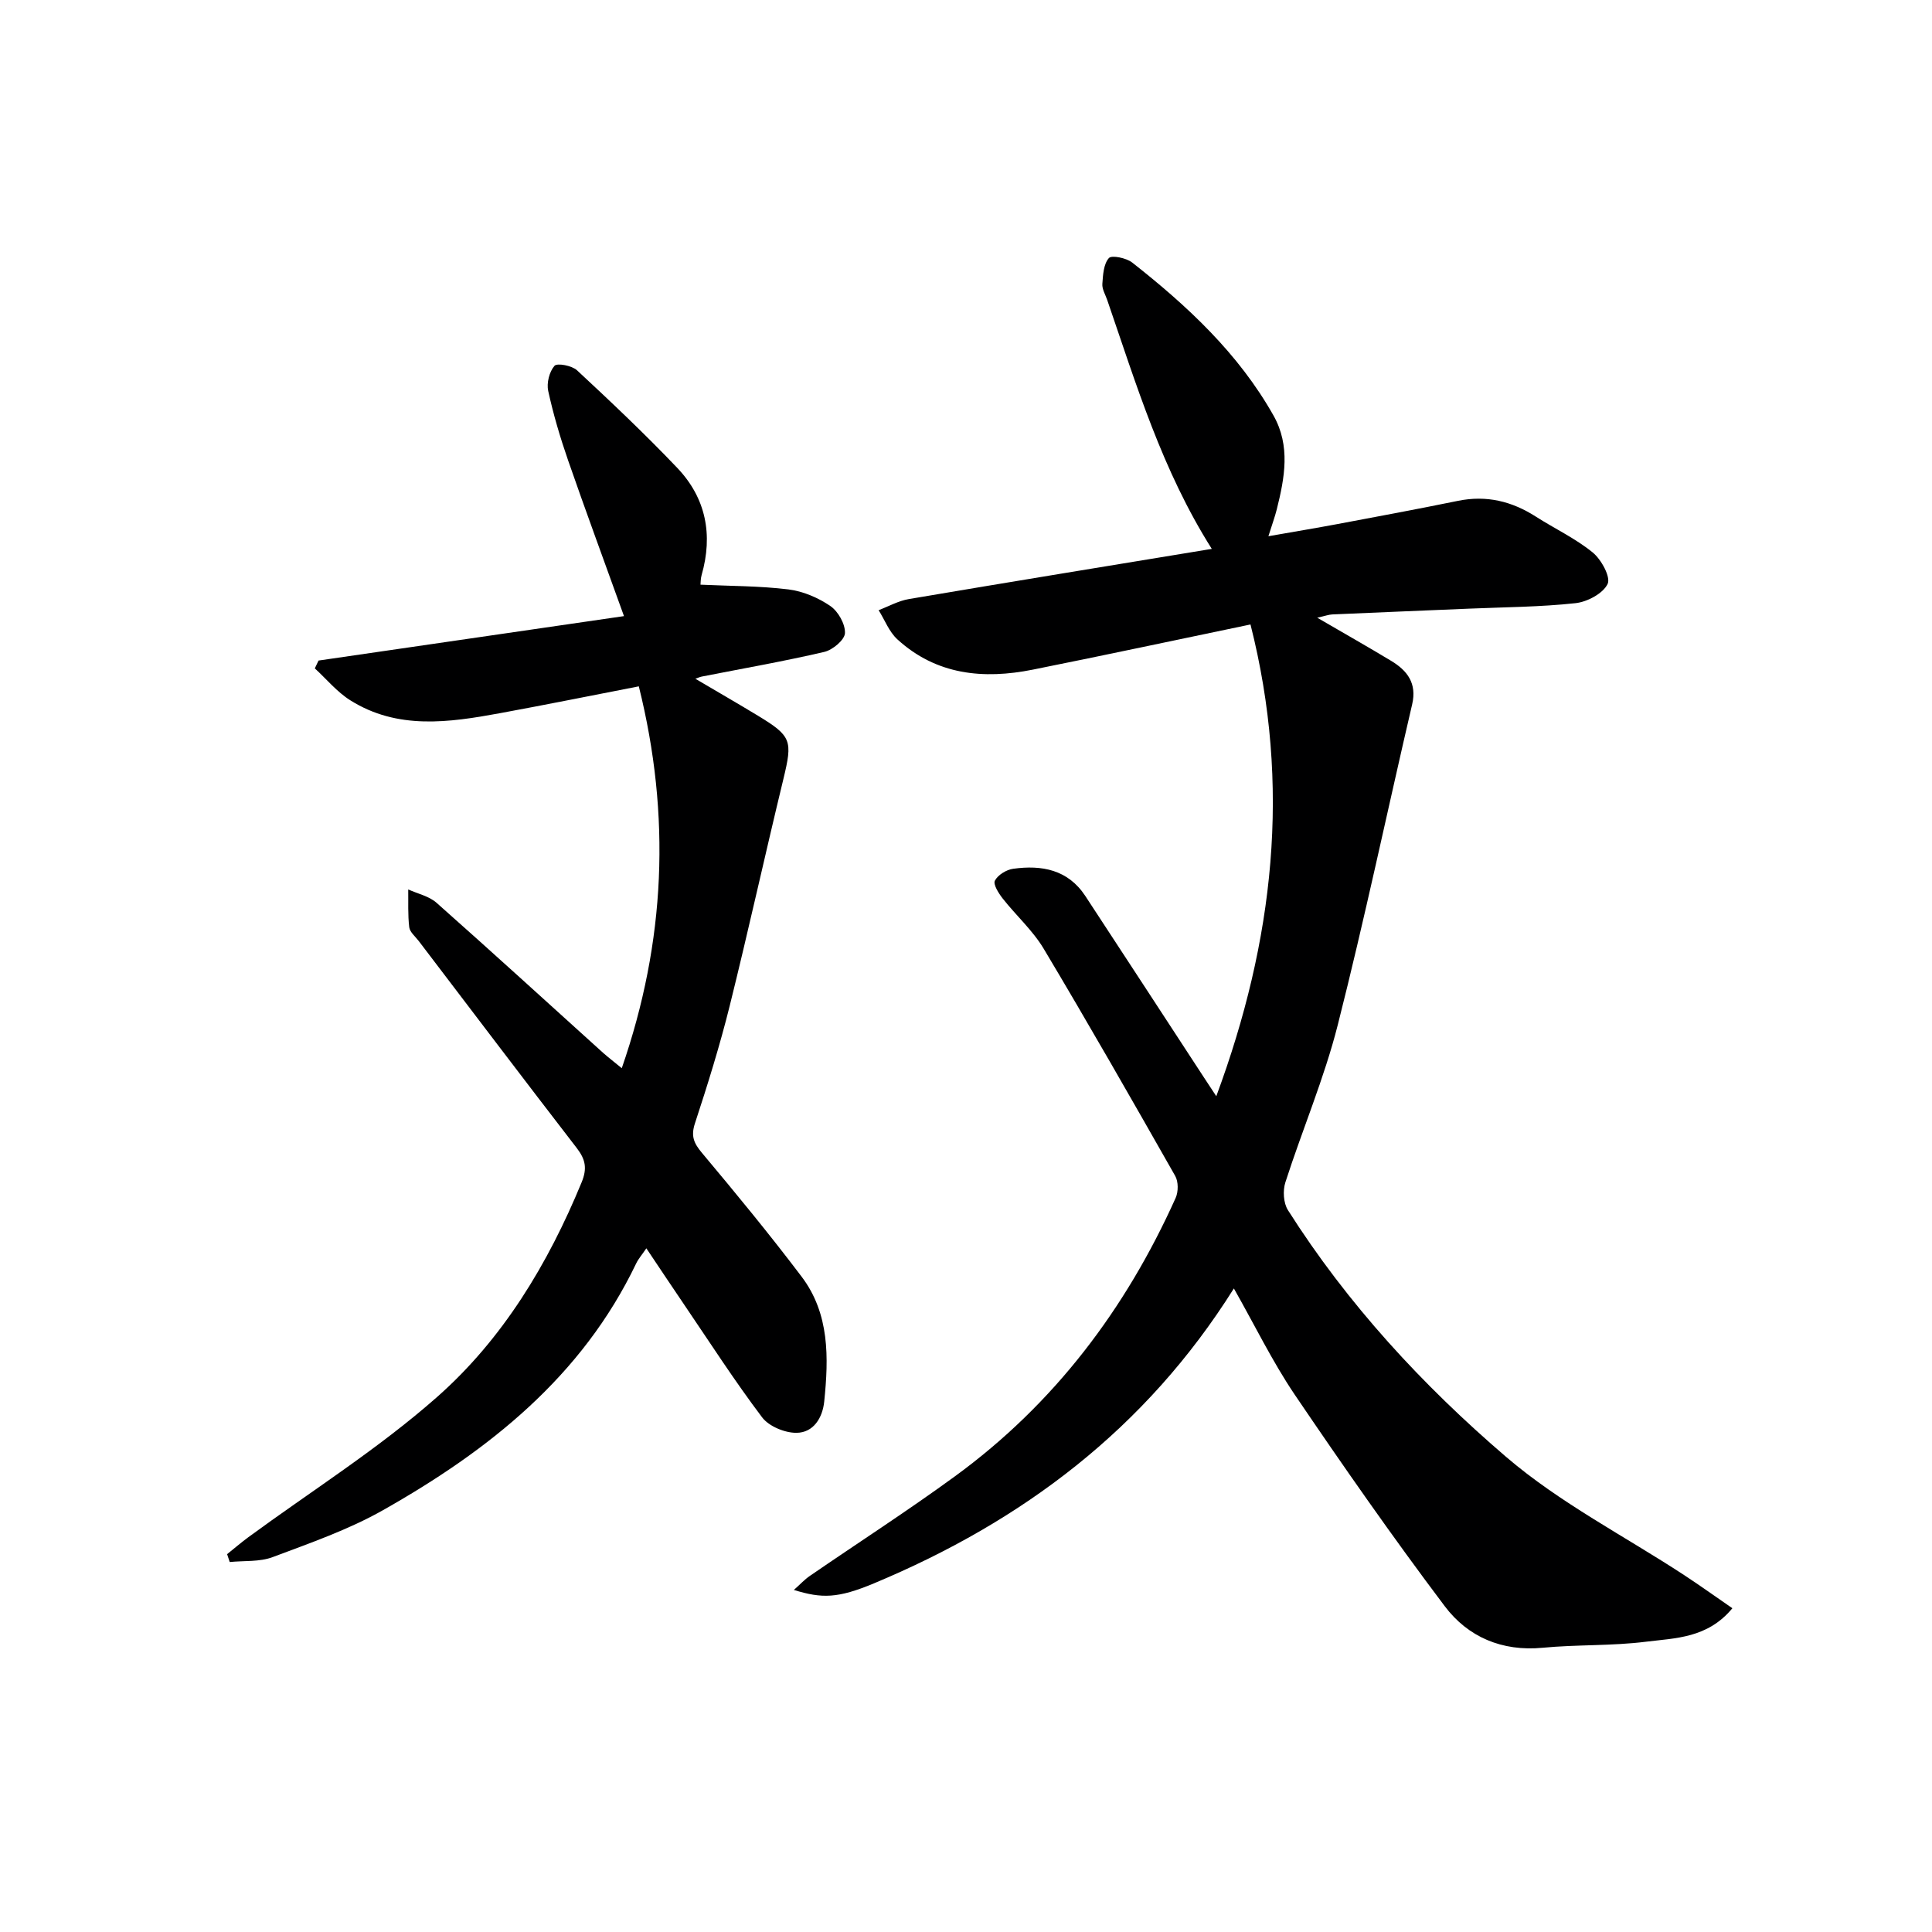 <svg enable-background="new 0 0 400 400" viewBox="0 0 400 400" xmlns="http://www.w3.org/2000/svg"><path d="m255.46 266.76c-18.27 29.11-43.83 48.23-74.48 61.04-7.55 3.16-10.82 3.17-16.62 1.38 1.32-1.17 2.24-2.18 3.33-2.92 10.01-6.88 20.23-13.46 30.04-20.62 20.5-14.96 35.31-34.57 45.67-57.61.58-1.28.59-3.39-.09-4.57-8.95-15.75-17.93-31.48-27.22-47.03-2.27-3.8-5.72-6.88-8.49-10.4-.84-1.07-2.02-2.94-1.62-3.7.63-1.19 2.38-2.27 3.79-2.46 5.91-.82 11.34.17 14.93 5.63 8.21 12.51 16.38 25.05 24.56 37.57.71 1.09 1.43 2.17 2.56 3.89 11.93-32.18 15.55-64.28 7.08-97.67-14.66 3.05-29.84 6.3-45.06 9.35-10.22 2.05-19.97 1.12-28.06-6.28-1.7-1.56-2.6-4-3.87-6.03 2.08-.79 4.11-1.94 6.26-2.3 20.75-3.52 41.52-6.9 62.72-10.39-10.28-16.25-15.63-34.04-21.66-51.55-.38-1.1-1.08-2.24-1-3.31.13-1.86.25-4.11 1.35-5.35.57-.65 3.61-.03 4.82.92 11.44 8.99 22.03 18.84 29.27 31.69 3.54 6.28 2.31 12.87.68 19.39-.4 1.6-.98 3.15-1.74 5.59 5.16-.91 9.77-1.67 14.36-2.53 8.31-1.56 16.63-3.11 24.91-4.8 5.88-1.2 11.14.09 16.1 3.27 3.91 2.5 8.2 4.51 11.77 7.42 1.78 1.45 3.77 5.1 3.09 6.52-.96 1.99-4.22 3.72-6.66 3.98-7.26.79-14.6.82-21.91 1.13-9.47.4-18.95.78-28.42 1.2-.75.03-1.48.31-3.13.68 5.64 3.28 10.51 6.04 15.3 8.93 3.35 2.02 5.37 4.64 4.35 9.02-5.16 22.13-9.82 44.38-15.41 66.4-2.81 11.06-7.34 21.67-10.84 32.56-.55 1.71-.4 4.27.53 5.74 12.32 19.43 27.87 36.26 45.17 51.09 11.13 9.54 24.54 16.4 36.9 24.5 3.26 2.14 6.44 4.42 9.95 6.84-5.15 6.23-11.81 6.17-17.88 6.93-7.07.89-14.29.57-21.4 1.25-8.44.81-15.48-2.25-20.26-8.59-10.79-14.31-21.05-29.03-31.11-43.87-4.63-6.87-8.28-14.4-12.56-21.93z" fill="#000001"/><path d="m128.73 221.16c9.09-26.22 10.2-52.27 3.53-79.06-9.32 1.81-19.03 3.77-28.76 5.56-10.56 1.94-21.2 3.48-30.99-2.68-2.74-1.72-4.9-4.37-7.33-6.6.26-.54.52-1.08.77-1.62 21.07-3.07 42.13-6.13 63.24-9.2-4.11-11.42-7.95-21.81-11.58-32.27-1.63-4.7-3.05-9.5-4.11-14.35-.36-1.63.23-3.98 1.3-5.2.55-.63 3.62-.05 4.67.93 7.06 6.56 14.07 13.19 20.72 20.17 5.98 6.26 7.46 13.88 5.07 22.23-.22.76-.19 1.6-.23 1.98 6.18.29 12.23.25 18.19.98 3.02.37 6.16 1.71 8.68 3.43 1.63 1.11 3.12 3.74 3.04 5.62-.06 1.4-2.55 3.49-4.28 3.89-8.4 1.96-16.91 3.44-25.38 5.11-.4.08-.77.26-1.31.45 4.46 2.63 8.73 5.09 12.94 7.64 7.01 4.25 7.2 5.17 5.29 13.09-3.79 15.64-7.24 31.36-11.12 46.98-2.04 8.2-4.56 16.3-7.2 24.34-.87 2.65-.23 4.11 1.46 6.12 7.04 8.4 14.01 16.87 20.62 25.61 5.82 7.69 5.61 16.8 4.69 25.83-.34 3.4-2.22 6.48-5.75 6.51-2.41.02-5.7-1.34-7.11-3.2-5.71-7.56-10.85-15.55-16.18-23.4-2.51-3.69-4.98-7.41-7.79-11.6-.92 1.35-1.65 2.18-2.11 3.14-11.22 23.44-30.53 38.7-52.42 51.08-7.16 4.05-15.09 6.8-22.83 9.71-2.71 1.02-5.92.72-8.9 1.02-.18-.54-.36-1.09-.54-1.63 1.44-1.15 2.85-2.36 4.33-3.46 13.12-9.63 27.03-18.37 39.17-29.1 13.59-12 22.94-27.53 29.89-44.4 1.2-2.91.81-4.77-1-7.12-10.98-14.23-21.83-28.57-32.72-42.87-.7-.92-1.83-1.83-1.96-2.84-.31-2.58-.17-5.21-.21-7.83 1.98.9 4.32 1.39 5.87 2.77 11.59 10.27 23.02 20.71 34.51 31.09 1.1.97 2.26 1.85 3.83 3.15z" fill="#000001"/></svg>
